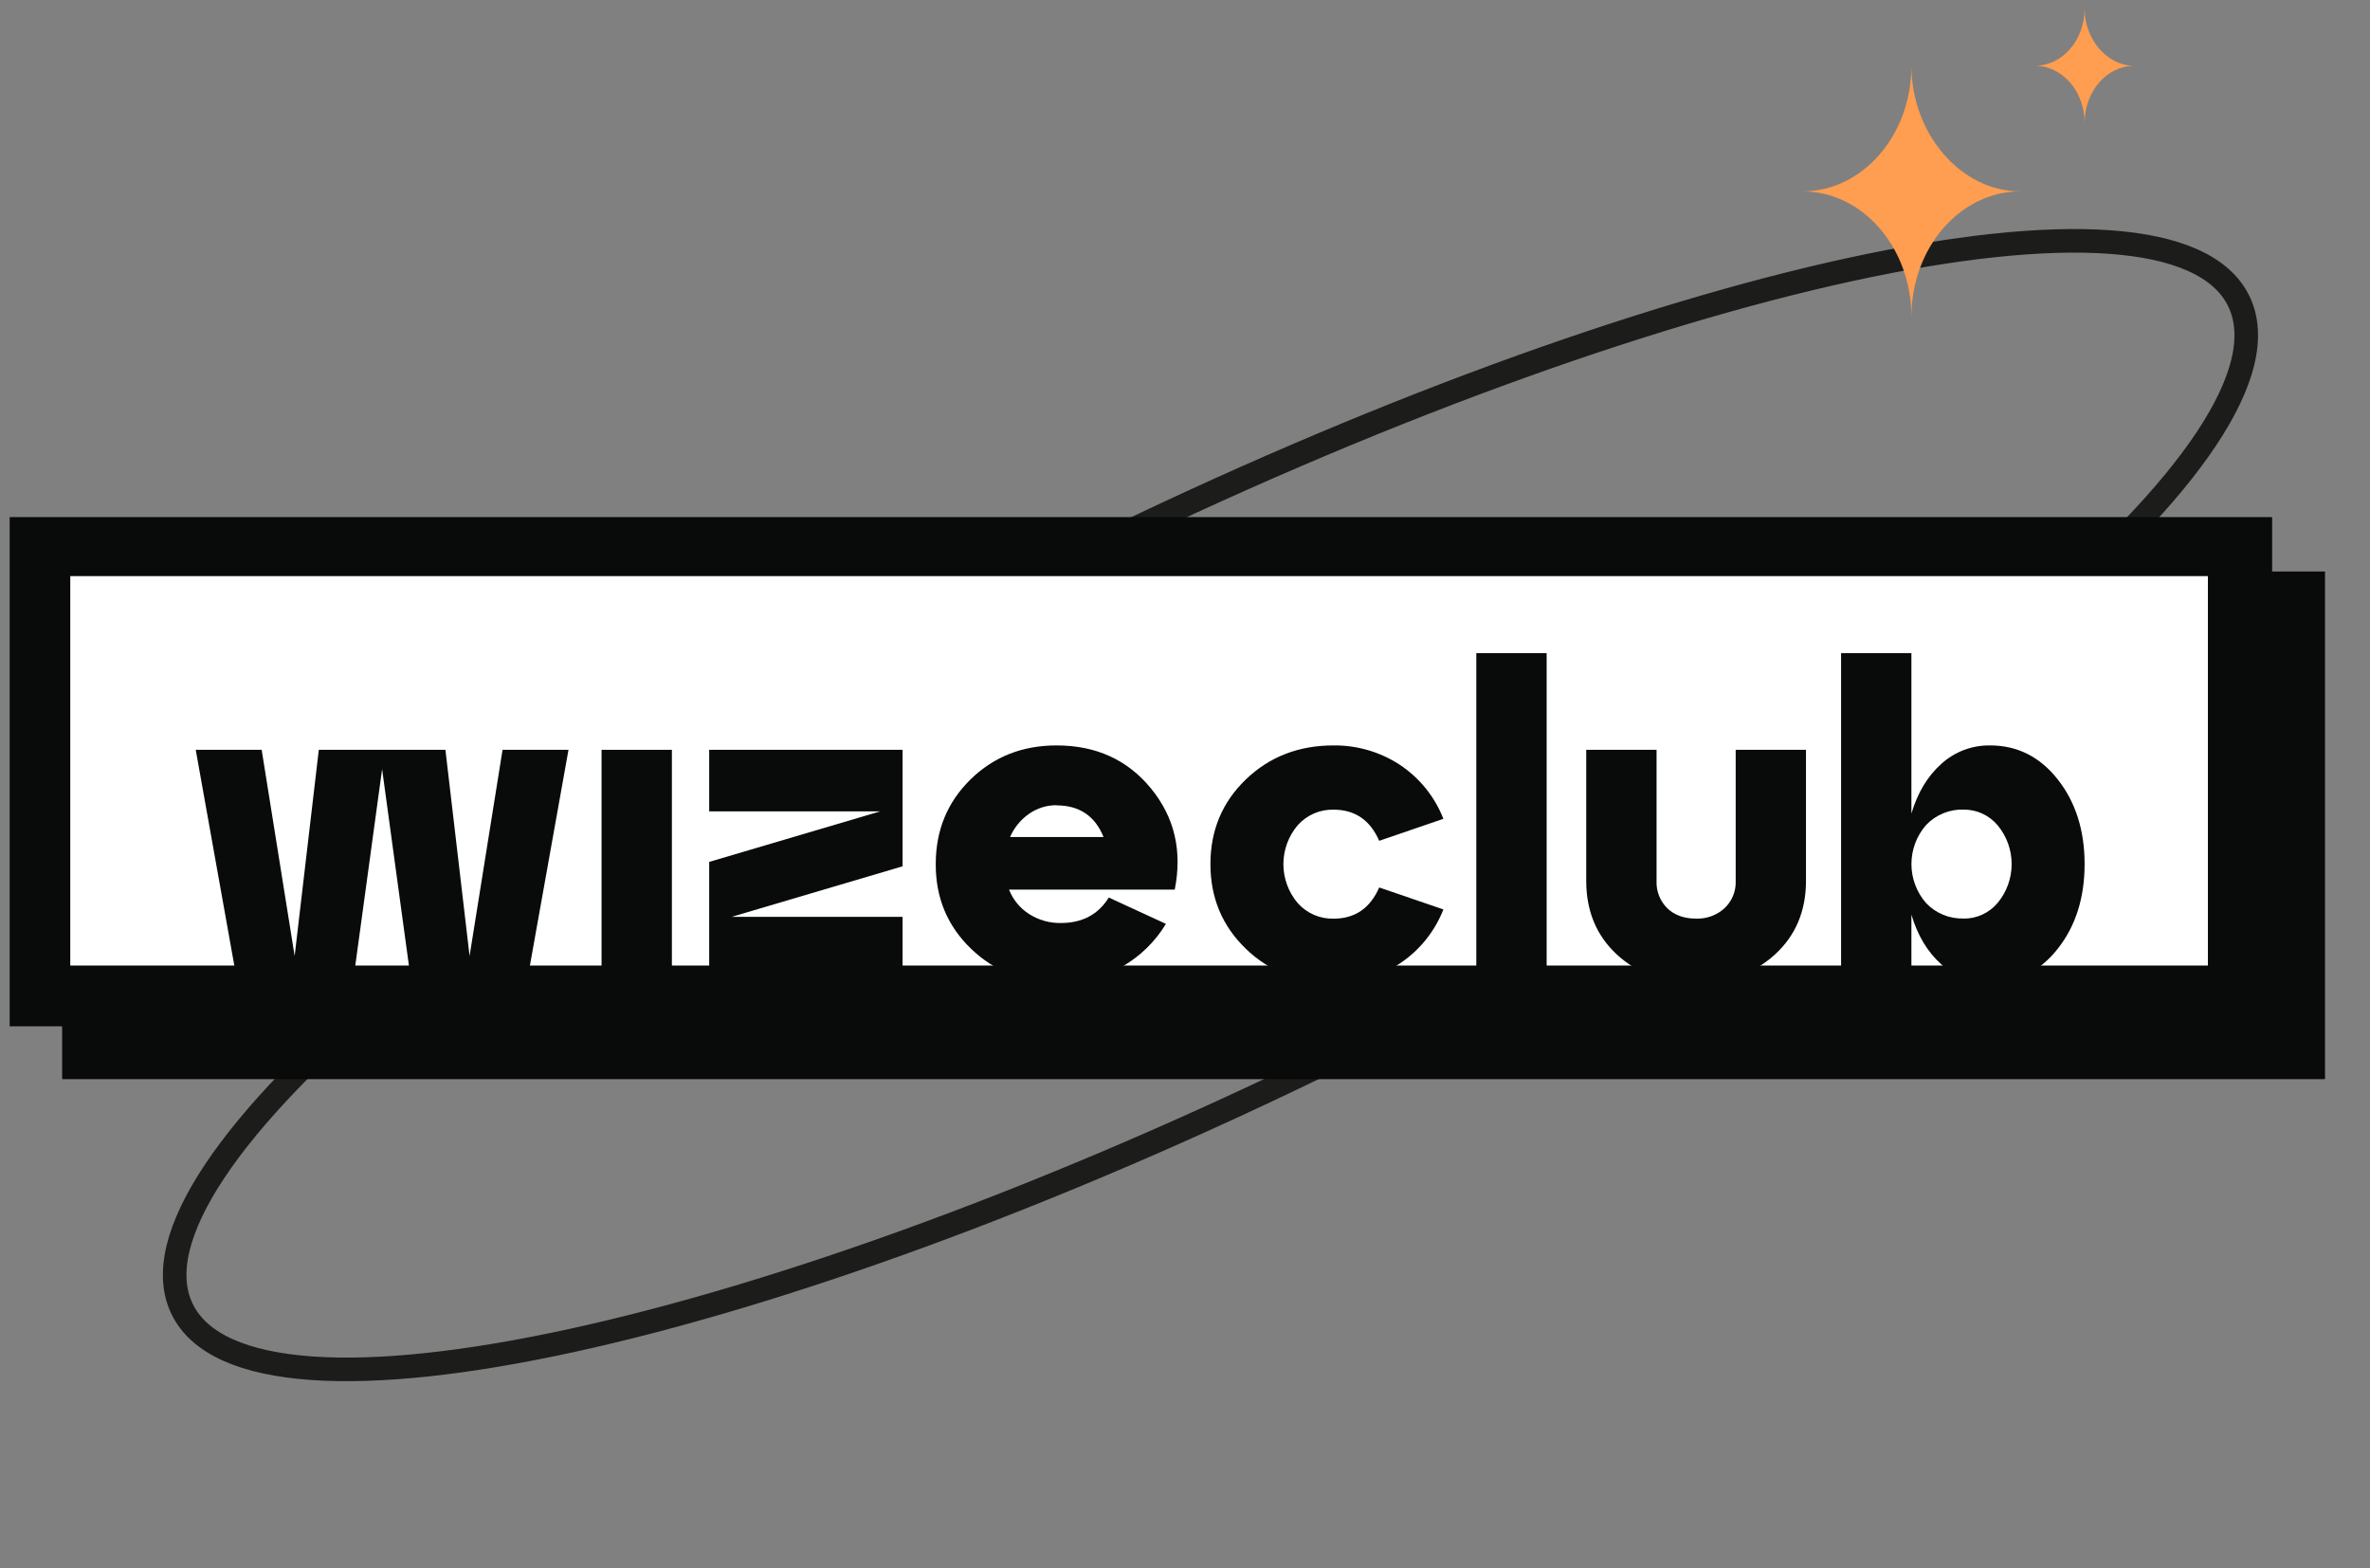<?xml version="1.0" encoding="UTF-8"?> <svg xmlns="http://www.w3.org/2000/svg" width="201" height="133" viewBox="0 0 201 133" fill="none"><rect x="0" y="0" width="201" height="133" fill="#808080" stroke="none"/> <path d="M113.186 89.751C161.348 66.136 195.677 37.38 189.863 25.523C184.049 13.666 140.294 23.198 92.132 46.812C43.971 70.427 9.642 99.183 15.456 111.04C21.27 122.897 65.025 113.366 113.186 89.751Z" stroke="#1C1C1B" stroke-width="2" stroke-miterlimit="10"></path> <path d="M171.353 16.231C166.247 16.231 162.107 20.998 162.107 26.883C162.107 20.994 157.968 16.231 152.862 16.231C157.968 16.231 162.107 11.461 162.107 5.579C162.107 11.272 166.247 16.231 171.353 16.231Z" fill="#FF9D50"></path> <path d="M181.008 5.58C178.682 5.58 176.795 7.751 176.795 10.433C176.795 7.751 174.908 5.577 172.582 5.577C174.908 5.577 176.795 3.406 176.795 0.724C176.795 3.317 178.682 5.58 181.008 5.58Z" fill="#FF9D50"></path> <path d="M188.048 47.437H4.761V83.35H188.048V47.437Z" fill="white"></path> <path d="M39.825 81.075L42.622 63.592H48.214L44.747 82.977H34.829L32.407 65.231L29.983 82.977H20.067L16.6 63.592H22.192L24.989 81.075L27.038 63.592H37.776L39.825 81.075Z" fill="#090A0A"></path> <path d="M56.983 63.592H51.018V82.977H56.983V63.592Z" fill="#090A0A"></path> <path d="M60.146 68.811V63.592H76.547V73.471L62.048 77.758H76.547V82.977H60.146V73.098L74.647 68.811H60.146Z" fill="#090A0A"></path> <path d="M89.603 63.219C92.956 63.219 95.628 64.437 97.619 66.873C99.61 69.309 100.281 72.166 99.631 75.446H85.576C85.909 76.298 86.504 77.022 87.274 77.515C88.079 78.031 89.018 78.298 89.973 78.28C91.787 78.28 93.142 77.56 94.037 76.119L98.883 78.354C97.971 79.863 96.688 81.114 95.156 81.988C93.52 82.914 91.666 83.384 89.787 83.35C86.829 83.35 84.35 82.386 82.35 80.459C80.349 78.532 79.353 76.141 79.361 73.285C79.361 70.425 80.343 68.033 82.305 66.108C84.269 64.182 86.704 63.219 89.613 63.219H89.603ZM89.613 68.289C88.772 68.283 87.951 68.54 87.264 69.025C86.561 69.52 86.007 70.199 85.662 70.988H93.593C92.871 69.2 91.541 68.305 89.603 68.304" fill="#090A0A"></path> <path d="M105.657 80.459C103.657 78.535 102.657 76.144 102.657 73.284C102.657 70.425 103.657 68.033 105.657 66.107C107.658 64.182 110.137 63.219 113.095 63.219C115.078 63.197 117.023 63.761 118.687 64.841C120.376 65.952 121.679 67.561 122.414 69.444L116.971 71.309C116.201 69.547 114.909 68.667 113.095 68.667C112.523 68.654 111.955 68.765 111.43 68.994C110.906 69.222 110.437 69.562 110.057 69.989C109.275 70.91 108.845 72.08 108.845 73.288C108.845 74.497 109.275 75.666 110.057 76.587C110.437 77.015 110.905 77.356 111.43 77.585C111.954 77.813 112.522 77.925 113.095 77.912C114.909 77.912 116.201 77.03 116.971 75.265L122.414 77.129C121.678 79.013 120.376 80.621 118.687 81.733C117.023 82.813 115.078 83.377 113.095 83.355C110.135 83.355 107.656 82.391 105.657 80.464" fill="#090A0A"></path> <path d="M131.171 55.39H125.206V82.977H131.171V55.39Z" fill="#090A0A"></path> <path d="M134.528 74.7V63.592H140.493V74.7C140.473 75.131 140.544 75.561 140.702 75.963C140.859 76.364 141.099 76.728 141.405 77.031C142.014 77.615 142.828 77.907 143.847 77.907C144.732 77.939 145.594 77.624 146.252 77.031C146.568 76.734 146.817 76.372 146.982 75.97C147.146 75.567 147.222 75.135 147.204 74.7V63.592H153.166V74.7C153.166 77.259 152.29 79.34 150.538 80.945C148.786 82.55 146.556 83.351 143.847 83.35C141.089 83.35 138.846 82.548 137.119 80.945C135.391 79.342 134.528 77.26 134.528 74.7Z" fill="#090A0A"></path> <path d="M168.779 63.219C171.09 63.219 173.004 64.182 174.521 66.107C176.037 68.033 176.795 70.425 176.795 73.284C176.795 76.144 176.037 78.535 174.521 80.459C173.004 82.383 171.09 83.346 168.779 83.35C167.251 83.373 165.772 82.813 164.642 81.784C163.474 80.739 162.629 79.335 162.107 77.571V82.969H156.142V55.39H162.107V68.998C162.629 67.234 163.474 65.83 164.642 64.785C165.772 63.756 167.251 63.196 168.779 63.219ZM166.544 77.907C167.09 77.91 167.63 77.793 168.126 77.564C168.622 77.335 169.062 77 169.414 76.582C170.186 75.656 170.609 74.489 170.609 73.283C170.609 72.078 170.186 70.91 169.414 69.984C169.062 69.567 168.622 69.233 168.126 69.004C167.63 68.776 167.09 68.659 166.544 68.662C165.95 68.642 165.359 68.748 164.809 68.973C164.259 69.198 163.763 69.537 163.354 69.967C162.551 70.884 162.109 72.061 162.109 73.28C162.109 74.498 162.551 75.675 163.354 76.592C163.763 77.022 164.259 77.361 164.809 77.586C165.359 77.811 165.95 77.917 166.544 77.897" fill="#090A0A"></path> <path d="M5.291 87.04H0.82V43.855H192.7V48.473H197.171V91.511H5.291V87.04ZM5.959 81.887H187.253V48.86H5.959V81.887Z" fill="#090A0A"></path> <path d="M192.69 48.477H197.161V91.511H5.281V87.04H192.69V48.477Z" fill="#090A0A"></path> </svg> 